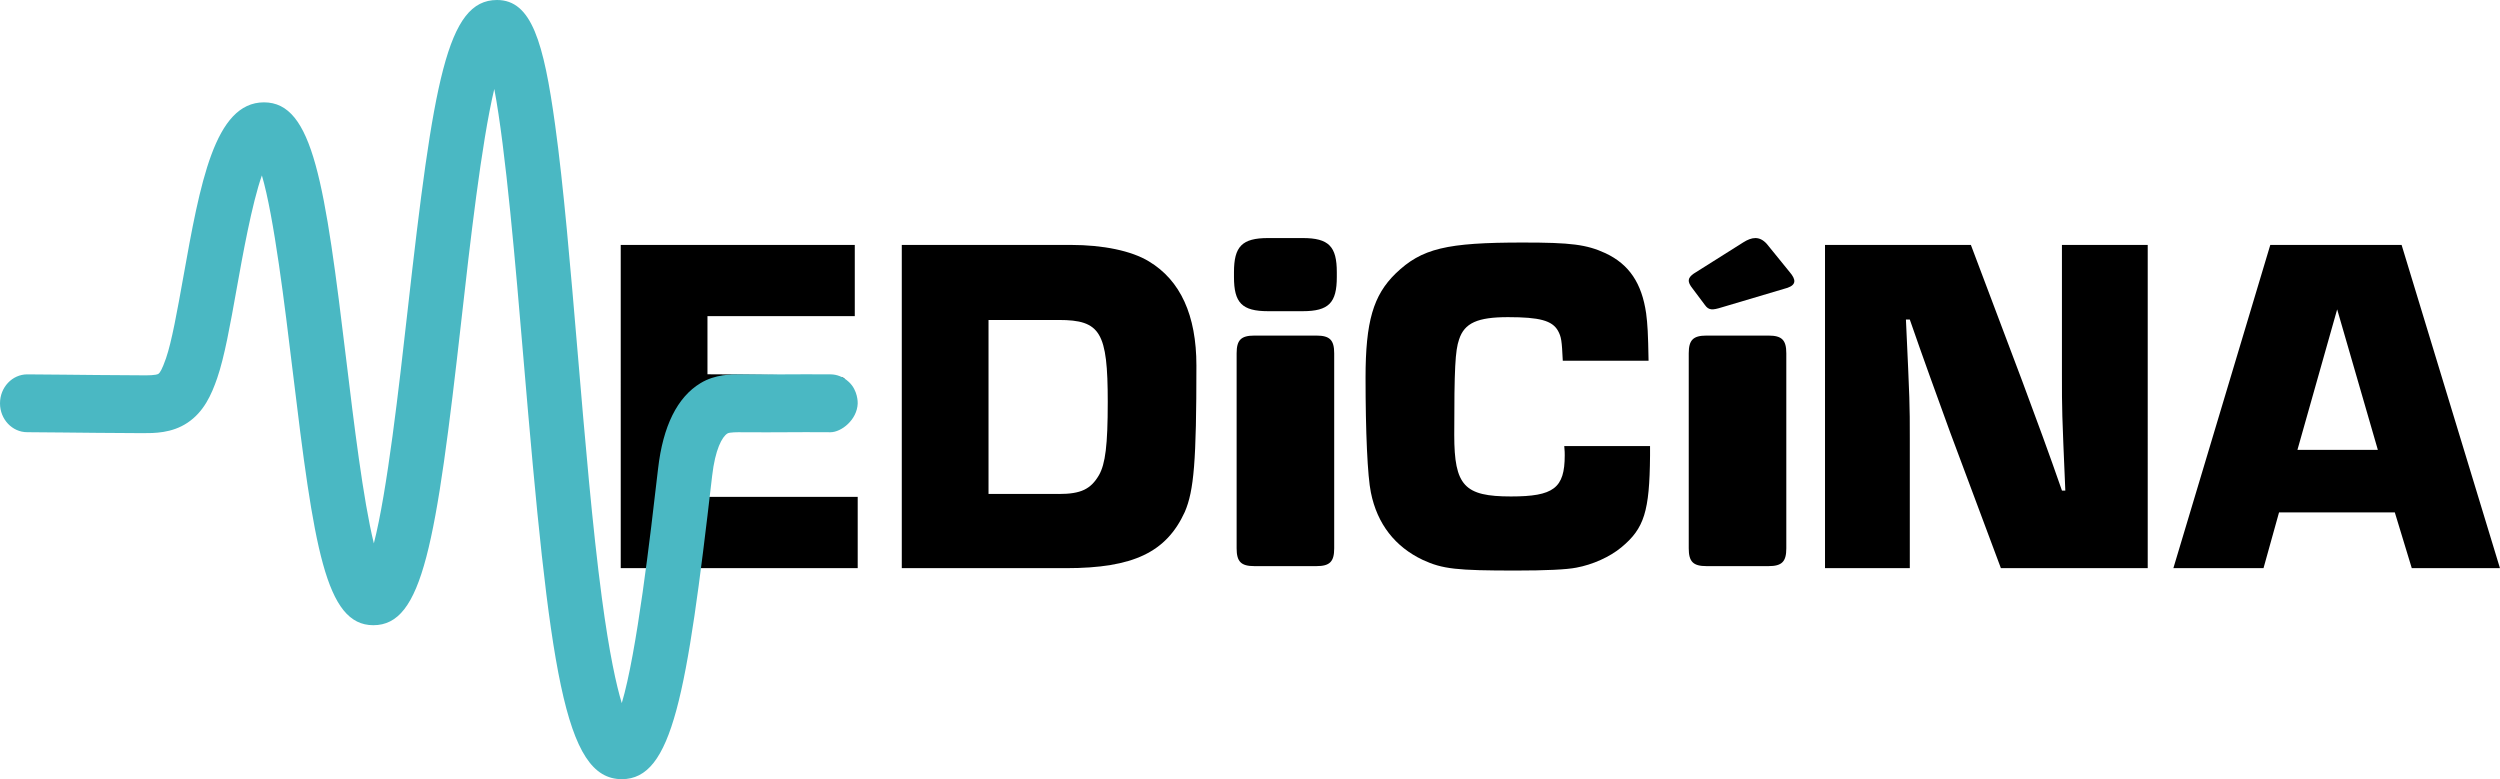<?xml version="1.0" encoding="UTF-8"?>
<!-- Generator: Adobe Illustrator 27.9.1, SVG Export Plug-In . SVG Version: 6.00 Build 0)  -->
<svg xmlns="http://www.w3.org/2000/svg" xmlns:xlink="http://www.w3.org/1999/xlink" version="1.1" id="Layer_1" x="0px" y="0px" viewBox="0 0 574.97 179.2" style="enable-background:new 0 0 574.97 179.2;" xml:space="preserve">
<style type="text/css">
	.st0{fill:#4AB8C3;}
</style>
<path d="M207.4,56.33h38.9c7.36,0,13.93,1.34,17.94,3.79c7.24,4.35,10.92,12.37,10.92,23.96c0,21.96-0.56,28.75-2.67,33.66  c-4.24,9.25-11.81,12.93-27.31,12.93H207.4V56.33z M243.51,113.61c5.13,0,7.36-1.12,9.25-4.35c1.45-2.56,2.01-6.8,2.01-16.83  c0-16.05-1.67-18.84-11.26-18.84h-16.16v40.01H243.51z"></path>
<path d="M379.49,102.58v2.23c-0.11,12.82-1.34,16.72-6.58,21.06c-2.67,2.23-6.69,4.01-10.36,4.68c-2.23,0.45-7.13,0.67-13.93,0.67  c-13.6,0-16.83-0.34-21.4-2.45c-6.35-3.01-10.48-8.25-11.93-15.49c-0.78-3.68-1.23-14.04-1.23-26.41c0-12.93,1.78-18.95,6.91-23.96  c6.02-5.8,11.7-7.13,29.31-7.13c11.03,0,14.6,0.45,18.95,2.45c5.46,2.56,8.36,6.91,9.36,13.82c0.33,2.56,0.45,4.57,0.56,10.92  h-19.73c-0.22-4.68-0.33-5.46-1.11-6.91c-1.34-2.34-4.23-3.12-11.48-3.12c-7.02,0-10.03,1.34-11.26,5.13  c-0.89,2.56-1.11,6.69-1.11,21.96c0,11.7,2.34,14.15,13.04,14.15c9.81,0,12.37-1.89,12.37-9.47c0-0.22,0-1.23-0.11-2.12H379.49z"></path>
<path d="M493.95,130.67h-33.77l-11.7-31.32c-3.12-8.58-6.24-17.16-9.25-25.86h-0.89c0.89,19.28,0.89,19.28,0.89,27.42v29.76h-19.5  V56.33h33.55l11.81,31.32c3.12,8.36,6.24,16.83,9.14,25.19H475c-0.78-18.28-0.78-18.28-0.78-26.75V56.33h19.73V130.67z"></path>
<path d="M524.15,117.85l-3.57,12.82h-20.73l22.29-74.34h30.2l22.62,74.34h-20.28l-3.9-12.82H524.15z M537.52,71.15l-9.14,32.32h18.5  L537.52,71.15z"></path>
<g>
	<path d="M283.8,63.72V62.6c0-5.91,1.84-7.85,7.85-7.85h7.95c6.02,0,7.85,1.94,7.85,7.85v1.12c0,5.91-1.84,7.85-7.85,7.85h-7.95   C285.63,71.57,283.8,69.64,283.8,63.72z M284.41,126.12V81.26c0-3.06,1.02-4.08,4.08-4.08h14.28c3.06,0,4.08,1.02,4.08,4.08v44.86   c0,3.06-1.02,4.08-4.08,4.08h-14.28C285.43,130.2,284.41,129.18,284.41,126.12z"></path>
</g>
<path d="M392.12,70.16l-2.84-3.79c-1.3-1.62-1.14-2.44,0.24-3.43l11.45-7.22c1.87-1.17,3.65-1.53,5.36,0.36l5.28,6.5  c1.46,1.71,1.54,2.89-0.49,3.61l-15.18,4.51C393.9,71.33,393.01,71.42,392.12,70.16z M388.39,126.12V81.26  c0-3.06,1.02-4.08,4.08-4.08h14.28c3.06,0,4.08,1.02,4.08,4.08v44.86c0,3.06-1.02,4.08-4.08,4.08h-14.28  C389.41,130.2,388.39,129.18,388.39,126.12z"></path>
<path d="M162.71,86.08c0,0,29.44,0.11,31.2,0.78c1.77,0.67,1.04,11.84-1.18,11.84s-30.02,0.35-30.02,0.35v15.23h34.55v16.38h-54.5  V56.33h53.83v16.38h-33.88V86.08z"></path>
<g>
	<path class="st0" d="M143.01,179.2c-13.26,0-16.56-25.11-22.63-96.86c-1.78-21.01-4.06-47.97-6.7-61.88   c-2.97,12.44-5.61,35.81-7.51,52.66c-5.9,52.35-8.98,70.67-20.31,70.67c-11.02,0-13.66-17.98-18.57-58.65   c-1.77-14.64-4.28-35.39-7.06-44.8c-2.3,6.49-4.47,18.65-5.78,25.96c-1.52,8.49-2.83,15.83-4.5,20.67   c-1.33,3.85-3.08,7.77-6.85,10.27c-3.62,2.41-7.65,2.38-10.3,2.38c-8.21-0.04-13.88-0.1-18.2-0.15c-3.43-0.04-6-0.07-8.33-0.07   C2.81,99.41,0,96.43,0,92.76c0-3.68,2.81-6.66,6.27-6.66c2.36,0,4.97,0.03,8.46,0.07c4.3,0.05,9.95,0.11,18.13,0.15   c0.99,0.01,3.04,0.02,3.59-0.35c0.3-0.2,0.83-0.97,1.73-3.57c1.32-3.82,2.6-10.99,3.96-18.57c3.87-21.62,7.21-40.29,18.57-40.29   c11.3,0,14,18.37,19.01,59.92c1.6,13.23,3.81,31.58,6.26,41.51c3.06-11.82,5.8-36.12,7.75-53.42C99.69,18.56,102.8,0.01,114.3,0   c0,0,0.01,0,0.01,0c7.94,0,10.73,9.67,13.36,28.72c1.95,14.12,3.52,32.73,5.19,52.43c1.67,19.71,3.39,40.08,5.56,56.36   c1.72,12.9,3.35,20.15,4.58,24.2c3.45-11.53,6.55-38.3,8.35-53.94c1.13-9.79,4.41-16.4,9.74-19.64c3.42-2.08,7.12-2.05,9.57-2.03   c4.41,0.03,7.26,0.02,10.11,0c2.9-0.02,5.79-0.03,10.27,0c1.36,0.01,2.88,0.52,4.2,1.76c2.09,1.95,2.03,4.76,2.02,4.94   c-0.14,3.77-3.77,6.61-6.27,6.61c-0.02,0-0.03,0-0.04,0c-4.41-0.03-7.26-0.02-10.11,0c-2.9,0.02-5.79,0.03-10.27,0   c-0.9-0.01-2.77-0.02-3.26,0.28c-1.25,0.76-2.83,3.71-3.52,9.71C157.94,160.06,154.63,179.2,143.01,179.2z"></path>
</g>
</svg>
